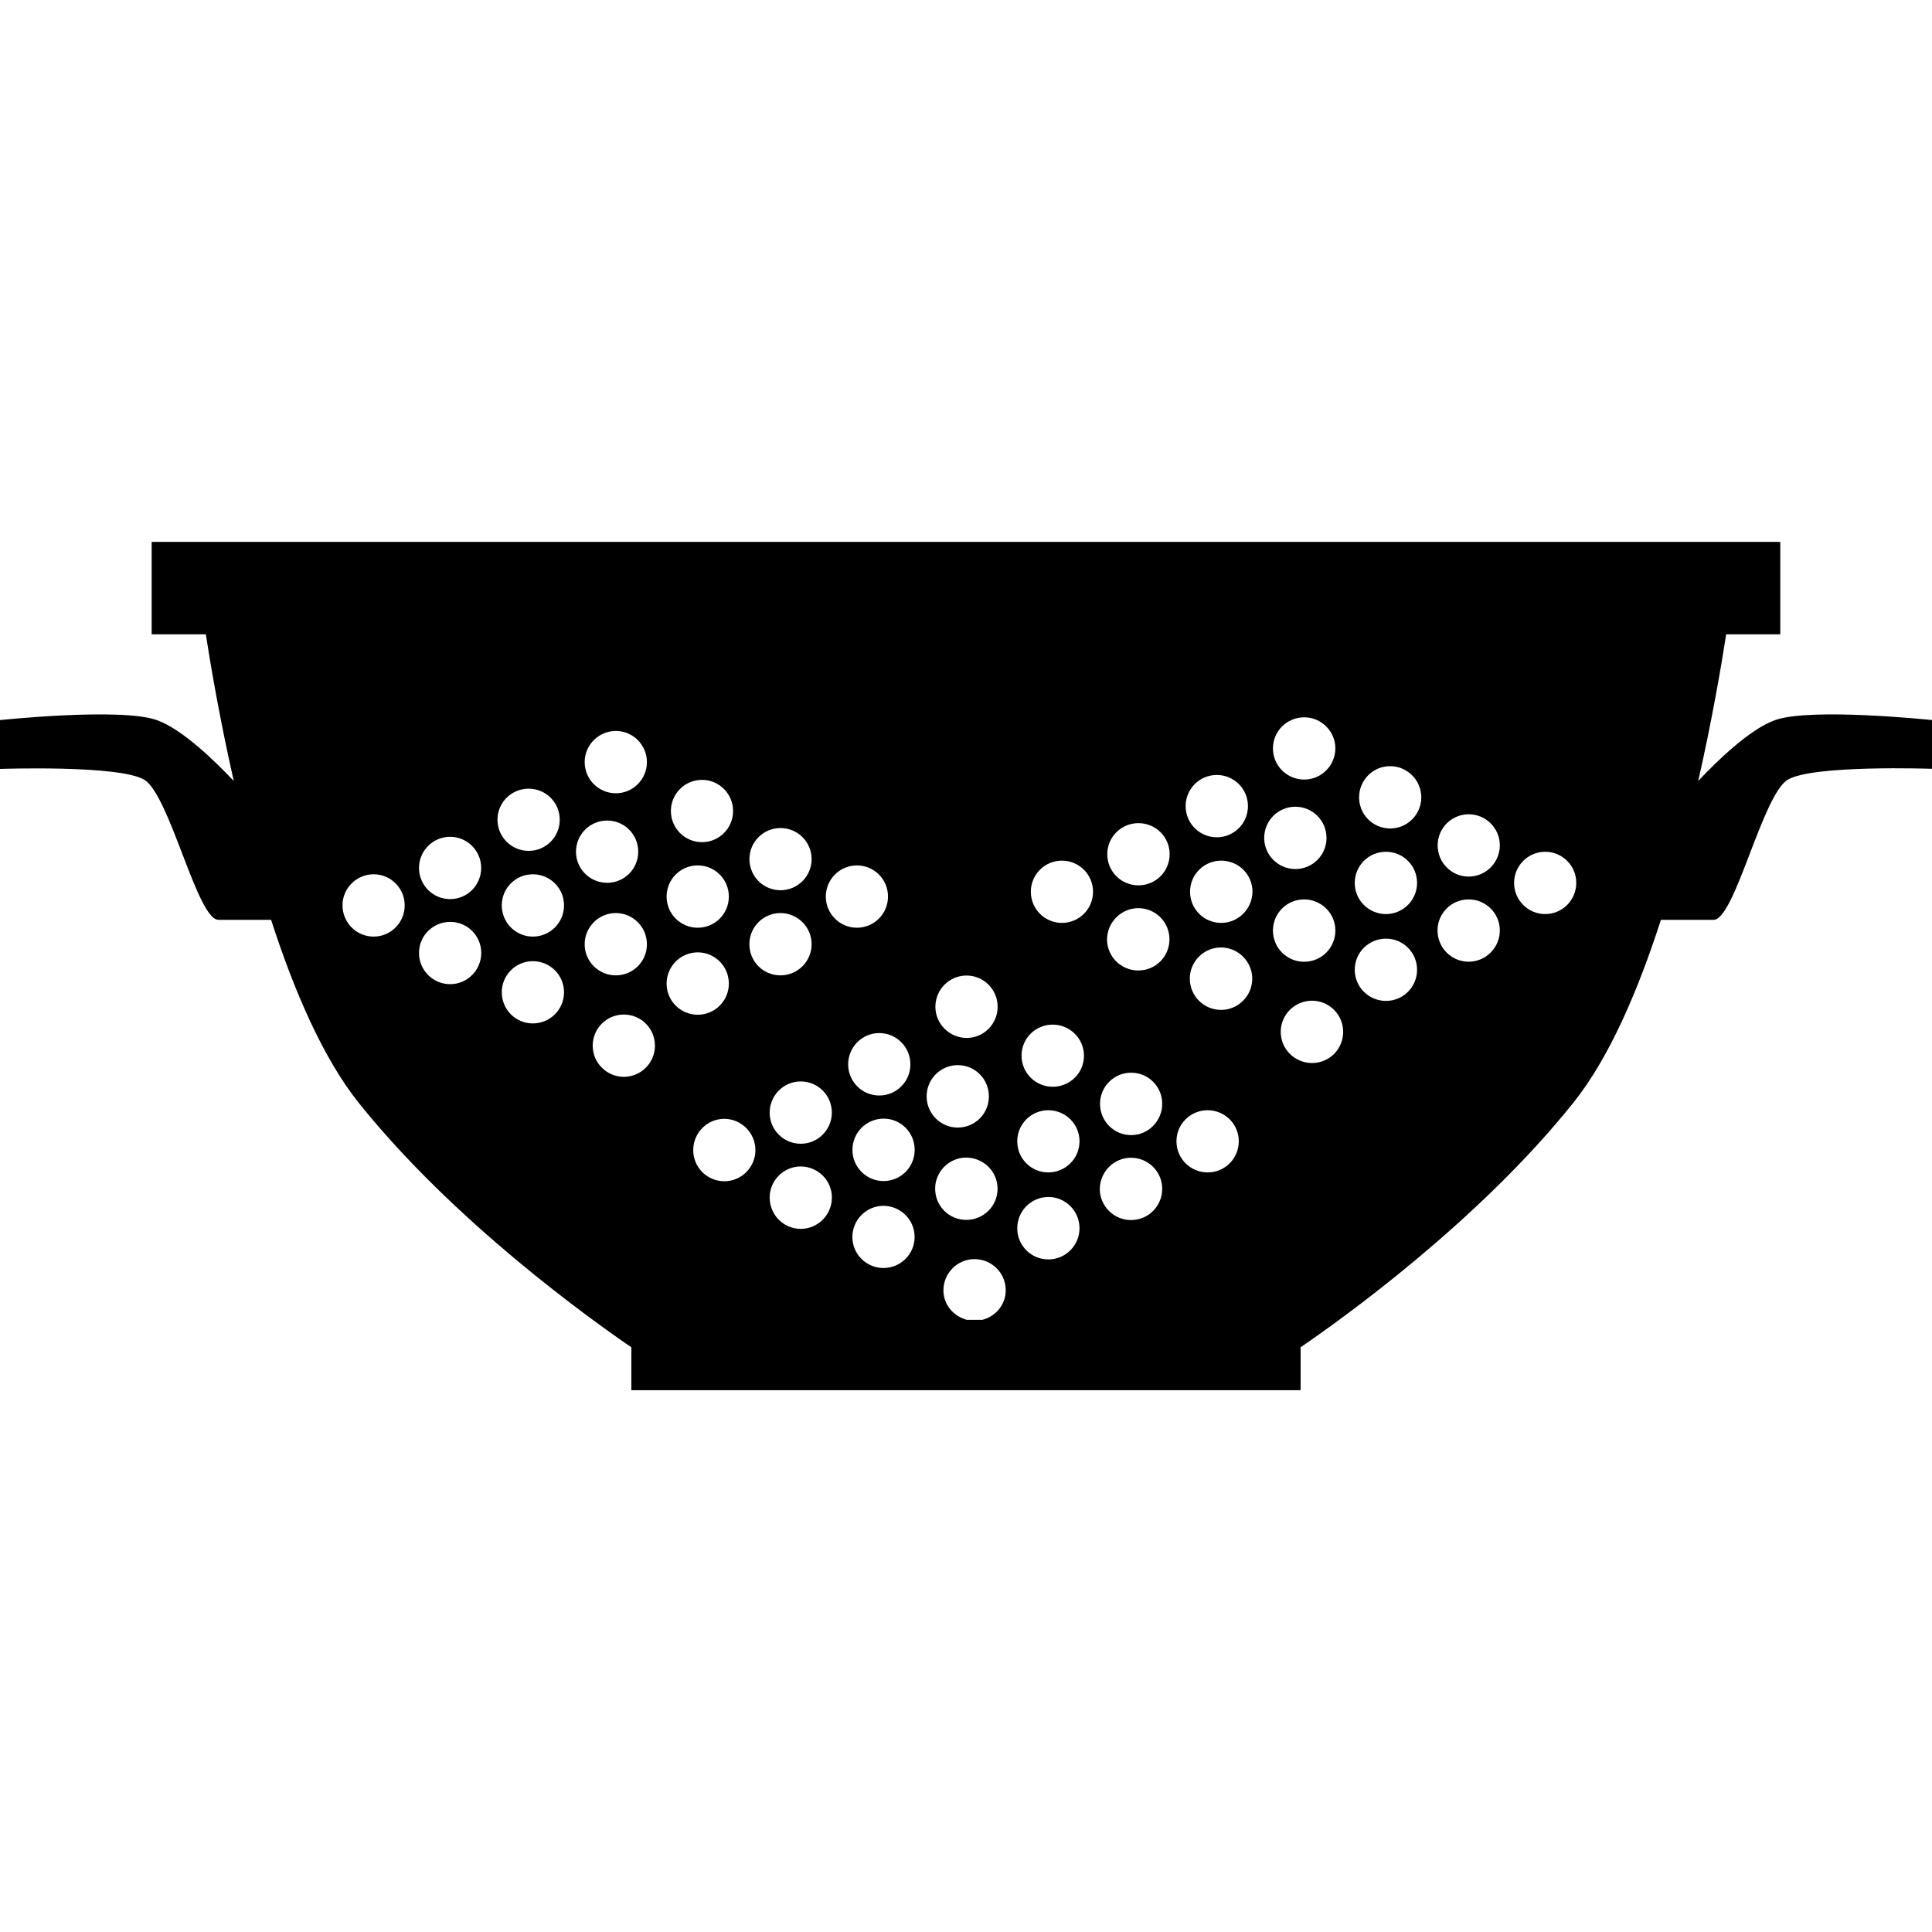 <?xml version="1.0" encoding="iso-8859-1"?>
<!-- Uploaded to: SVG Repo, www.svgrepo.com, Generator: SVG Repo Mixer Tools -->
<!DOCTYPE svg PUBLIC "-//W3C//DTD SVG 1.1//EN" "http://www.w3.org/Graphics/SVG/1.1/DTD/svg11.dtd">
<svg fill="#000000" version="1.1" id="Capa_1" xmlns="http://www.w3.org/2000/svg" xmlns:xlink="http://www.w3.org/1999/xlink" 
	 width="800px" height="800px" viewBox="0 0 32 32" xml:space="preserve">
<g>
	<path d="M29.402,11.927c-0.422,0.148-0.98,0.695-1.274,1.008c0.226-0.997,0.378-1.882,0.463-2.429h0.896V8.975H2.512v1.531h0.897
		c0.085,0.547,0.237,1.433,0.463,2.43c-0.294-0.313-0.852-0.86-1.275-1.009c-0.598-0.212-2.597,0-2.597,0v0.809
		c0,0,1.964-0.069,2.386,0.177c0.423,0.245,0.88,2.322,1.231,2.322c0.183,0,0.557,0,0.873,0c0.38,1.176,0.86,2.292,1.453,3.033
		c1.575,1.969,3.851,3.594,4.514,4.047v0.711h11.085v-0.711c0.661-0.451,2.938-2.076,4.515-4.047
		c0.594-0.74,1.073-1.855,1.453-3.033c0.315,0,0.689,0,0.873,0c0.352,0,0.809-2.077,1.23-2.322C30.035,12.665,32,12.734,32,12.734
		v-0.808C32,11.927,30,11.715,29.402,11.927z M16.016,21.861c-0.223-0.059-0.39-0.25-0.39-0.49c0-0.281,0.23-0.516,0.515-0.516
		c0.285,0,0.517,0.229,0.517,0.516c0,0.24-0.169,0.436-0.39,0.49H16.016z M14.635,19.562c-0.284,0-0.516-0.23-0.516-0.516
		c0-0.286,0.231-0.518,0.516-0.518c0.285,0,0.515,0.23,0.515,0.518C15.15,19.332,14.919,19.562,14.635,19.562z M15.149,20.488
		c0,0.283-0.23,0.514-0.516,0.514c-0.283,0-0.515-0.229-0.515-0.514c0-0.283,0.231-0.516,0.515-0.516
		C14.919,19.975,15.149,20.203,15.149,20.488z M14.563,18.145c-0.283,0-0.515-0.23-0.515-0.516c0-0.286,0.231-0.518,0.515-0.518
		c0.285,0,0.516,0.23,0.516,0.518C15.079,17.914,14.849,18.145,14.563,18.145z M14.193,15.366c-0.283,0-0.515-0.23-0.515-0.517
		c0-0.283,0.231-0.515,0.515-0.515c0.285,0,0.515,0.23,0.515,0.515C14.708,15.135,14.479,15.366,14.193,15.366z M13.778,18.428
		c0,0.283-0.23,0.516-0.516,0.516c-0.283,0-0.514-0.229-0.514-0.516c0-0.283,0.23-0.516,0.514-0.516
		C13.548,17.912,13.778,18.143,13.778,18.428z M13.779,19.834c0,0.285-0.23,0.52-0.516,0.52c-0.283,0-0.515-0.23-0.515-0.52
		c0-0.281,0.231-0.514,0.515-0.514C13.549,19.322,13.779,19.553,13.779,19.834z M12.927,15.123c0.283,0,0.516,0.231,0.516,0.516
		s-0.232,0.516-0.516,0.516c-0.285,0-0.515-0.229-0.515-0.516C12.412,15.354,12.642,15.123,12.927,15.123z M12.413,14.229
		c0-0.283,0.229-0.514,0.515-0.514c0.283,0,0.515,0.229,0.515,0.514s-0.231,0.516-0.515,0.516
		C12.643,14.745,12.413,14.515,12.413,14.229z M12.512,19.049c0,0.283-0.23,0.516-0.514,0.516c-0.286,0-0.516-0.23-0.516-0.516
		c0-0.283,0.229-0.518,0.516-0.518C12.281,18.533,12.512,18.766,12.512,19.049z M11.557,14.334c0.284,0,0.515,0.23,0.515,0.516
		s-0.23,0.516-0.515,0.516c-0.285,0-0.516-0.23-0.516-0.516S11.271,14.334,11.557,14.334z M11.112,13.433
		c0-0.284,0.229-0.516,0.515-0.516c0.283,0,0.515,0.23,0.515,0.516s-0.231,0.516-0.515,0.516
		C11.342,13.948,11.112,13.717,11.112,13.433z M11.557,15.774c0.284,0,0.515,0.231,0.515,0.517s-0.23,0.516-0.515,0.516
		c-0.285,0-0.516-0.229-0.516-0.516C11.041,16.007,11.271,15.774,11.557,15.774z M15.863,17.642c0.286,0,0.516,0.229,0.516,0.517
		c0,0.286-0.229,0.517-0.516,0.517c-0.283,0-0.515-0.23-0.515-0.517C15.348,17.871,15.58,17.642,15.863,17.642z M15.493,16.676
		c0-0.285,0.23-0.518,0.516-0.518c0.284,0,0.515,0.23,0.515,0.518c0,0.283-0.229,0.516-0.515,0.516
		C15.724,17.189,15.493,16.957,15.493,16.676z M16.523,19.689c0,0.285-0.23,0.516-0.519,0.516c-0.284,0-0.515-0.229-0.515-0.516
		c0-0.283,0.23-0.516,0.515-0.516C16.293,19.176,16.523,19.406,16.523,19.689z M17.436,16.971c0.283,0,0.518,0.229,0.518,0.514
		S17.725,18,17.436,18c-0.285,0-0.516-0.229-0.516-0.516C16.92,17.199,17.15,16.971,17.436,16.971z M17.074,14.77
		c0-0.284,0.229-0.515,0.515-0.515c0.283,0,0.515,0.229,0.515,0.515s-0.229,0.516-0.515,0.516
		C17.305,15.286,17.074,15.056,17.074,14.77z M17.363,18.389c0.285,0,0.517,0.229,0.517,0.514s-0.231,0.516-0.517,0.516
		c-0.284,0-0.514-0.229-0.514-0.516C16.85,18.617,17.08,18.389,17.363,18.389z M17.365,19.826c0.283,0,0.515,0.23,0.515,0.518
		c0,0.283-0.231,0.516-0.515,0.516c-0.285,0-0.516-0.229-0.516-0.516S17.08,19.826,17.365,19.826z M18.855,15.042
		c0.285,0,0.515,0.231,0.515,0.516s-0.229,0.516-0.515,0.516c-0.287,0-0.519-0.229-0.519-0.516
		C18.34,15.274,18.57,15.042,18.855,15.042z M18.34,14.148c0-0.283,0.23-0.514,0.516-0.514c0.287,0,0.517,0.229,0.517,0.514
		c0,0.285-0.229,0.516-0.517,0.516C18.57,14.664,18.34,14.434,18.34,14.148z M18.736,17.767c0.283,0,0.514,0.229,0.514,0.515
		c0,0.284-0.23,0.519-0.514,0.519c-0.285,0-0.516-0.23-0.516-0.519C18.221,17.996,18.451,17.767,18.736,17.767z M18.734,19.176
		c0.283,0,0.516,0.229,0.516,0.514c0,0.287-0.23,0.518-0.516,0.518c-0.284,0-0.518-0.229-0.518-0.518
		C18.221,19.406,18.45,19.176,18.734,19.176z M20.227,15.286c-0.285,0-0.516-0.229-0.516-0.516c0-0.284,0.23-0.515,0.516-0.515
		c0.287,0,0.518,0.229,0.518,0.515C20.741,15.056,20.51,15.286,20.227,15.286z M20.741,16.209c0,0.285-0.231,0.518-0.517,0.518
		c-0.283,0-0.517-0.229-0.517-0.518c0-0.281,0.229-0.516,0.517-0.516C20.51,15.694,20.741,15.928,20.741,16.209z M20.154,13.868
		c-0.283,0-0.516-0.229-0.516-0.516c0-0.284,0.229-0.516,0.516-0.516c0.285,0,0.516,0.23,0.516,0.516S20.439,13.868,20.154,13.868z
		 M20.002,18.389c0.285,0,0.516,0.229,0.516,0.514s-0.229,0.516-0.516,0.516c-0.284,0-0.516-0.229-0.516-0.516
		C19.486,18.617,19.718,18.389,20.002,18.389z M20.939,13.879c0-0.284,0.229-0.517,0.516-0.517s0.516,0.231,0.516,0.517
		c0,0.284-0.229,0.515-0.516,0.515C21.172,14.394,20.939,14.163,20.939,13.879z M21.6,14.897c0.284,0,0.518,0.229,0.518,0.515
		S21.889,15.93,21.6,15.93c-0.285,0-0.516-0.231-0.516-0.517S21.314,14.897,21.6,14.897z M21.602,12.912
		c-0.285,0-0.518-0.229-0.518-0.515s0.23-0.516,0.518-0.516c0.282,0,0.516,0.229,0.516,0.516
		C22.115,12.683,21.884,12.912,21.602,12.912z M10.715,12.622c0,0.285-0.23,0.517-0.514,0.517c-0.285,0-0.517-0.23-0.517-0.517
		c0-0.283,0.231-0.515,0.517-0.515C10.484,12.107,10.715,12.339,10.715,12.622z M7.97,14.375c0,0.285-0.229,0.517-0.515,0.517
		c-0.284,0-0.515-0.23-0.515-0.517c0-0.282,0.23-0.515,0.515-0.515C7.74,13.86,7.97,14.093,7.97,14.375z M6.189,15.513
		c-0.285,0-0.516-0.231-0.516-0.518c0-0.283,0.23-0.514,0.516-0.514c0.283,0,0.514,0.229,0.514,0.514
		C6.703,15.281,6.473,15.513,6.189,15.513z M7.456,16.301c-0.284,0-0.516-0.23-0.516-0.518c0-0.283,0.231-0.514,0.516-0.514
		s0.515,0.229,0.515,0.514C7.971,16.069,7.741,16.301,7.456,16.301z M8.756,13.063c0.285,0,0.515,0.229,0.515,0.515
		s-0.23,0.515-0.515,0.515c-0.284,0-0.516-0.23-0.516-0.516S8.472,13.063,8.756,13.063z M8.825,16.951
		c-0.283,0-0.514-0.229-0.514-0.516c0-0.283,0.23-0.515,0.514-0.515c0.285,0,0.517,0.229,0.517,0.515
		C9.342,16.723,9.11,16.951,8.825,16.951z M8.826,15.513c-0.284,0-0.515-0.231-0.515-0.517s0.23-0.515,0.515-0.515
		c0.285,0,0.516,0.229,0.516,0.515S9.11,15.513,8.826,15.513z M10.056,13.591c0.285,0,0.515,0.229,0.515,0.516
		c0,0.284-0.229,0.515-0.515,0.515c-0.283,0-0.516-0.229-0.516-0.515C9.54,13.821,9.772,13.591,10.056,13.591z M10.2,15.123
		c0.284,0,0.515,0.231,0.515,0.517s-0.231,0.515-0.515,0.515c-0.284,0-0.516-0.229-0.516-0.515S9.916,15.123,10.2,15.123z
		 M9.817,17.319c0-0.284,0.23-0.515,0.515-0.515s0.516,0.229,0.516,0.515c0,0.284-0.23,0.517-0.516,0.517
		C10.048,17.834,9.817,17.604,9.817,17.319z M21.732,17.607c-0.285,0-0.519-0.229-0.519-0.516c0-0.283,0.229-0.516,0.519-0.516
		c0.283,0,0.515,0.23,0.515,0.516S22.018,17.607,21.732,17.607z M22.956,16.578c-0.285,0-0.517-0.229-0.517-0.516
		c0-0.283,0.229-0.515,0.517-0.515c0.284,0,0.515,0.229,0.515,0.515C23.471,16.35,23.24,16.578,22.956,16.578z M22.955,15.14
		c-0.284,0-0.516-0.23-0.516-0.516c0-0.284,0.229-0.516,0.516-0.516s0.516,0.231,0.516,0.516
		C23.471,14.909,23.24,15.14,22.955,15.14z M23.025,13.722c-0.284,0-0.514-0.23-0.514-0.516c0-0.284,0.229-0.516,0.514-0.516
		c0.283,0,0.516,0.231,0.516,0.516S23.311,13.722,23.025,13.722z M24.326,15.929c-0.285,0-0.516-0.231-0.516-0.518
		c0-0.283,0.229-0.514,0.516-0.514c0.283,0,0.516,0.229,0.516,0.514C24.842,15.697,24.609,15.929,24.326,15.929z M24.327,14.519
		c-0.285,0-0.515-0.231-0.515-0.518c0-0.282,0.229-0.514,0.515-0.514c0.282,0,0.515,0.23,0.515,0.514
		C24.842,14.287,24.609,14.519,24.327,14.519z M25.593,15.14c-0.282,0-0.515-0.23-0.515-0.517c0-0.282,0.23-0.515,0.515-0.515
		c0.285,0,0.515,0.231,0.515,0.515C26.107,14.909,25.878,15.14,25.593,15.14z"/>
</g>
</svg>